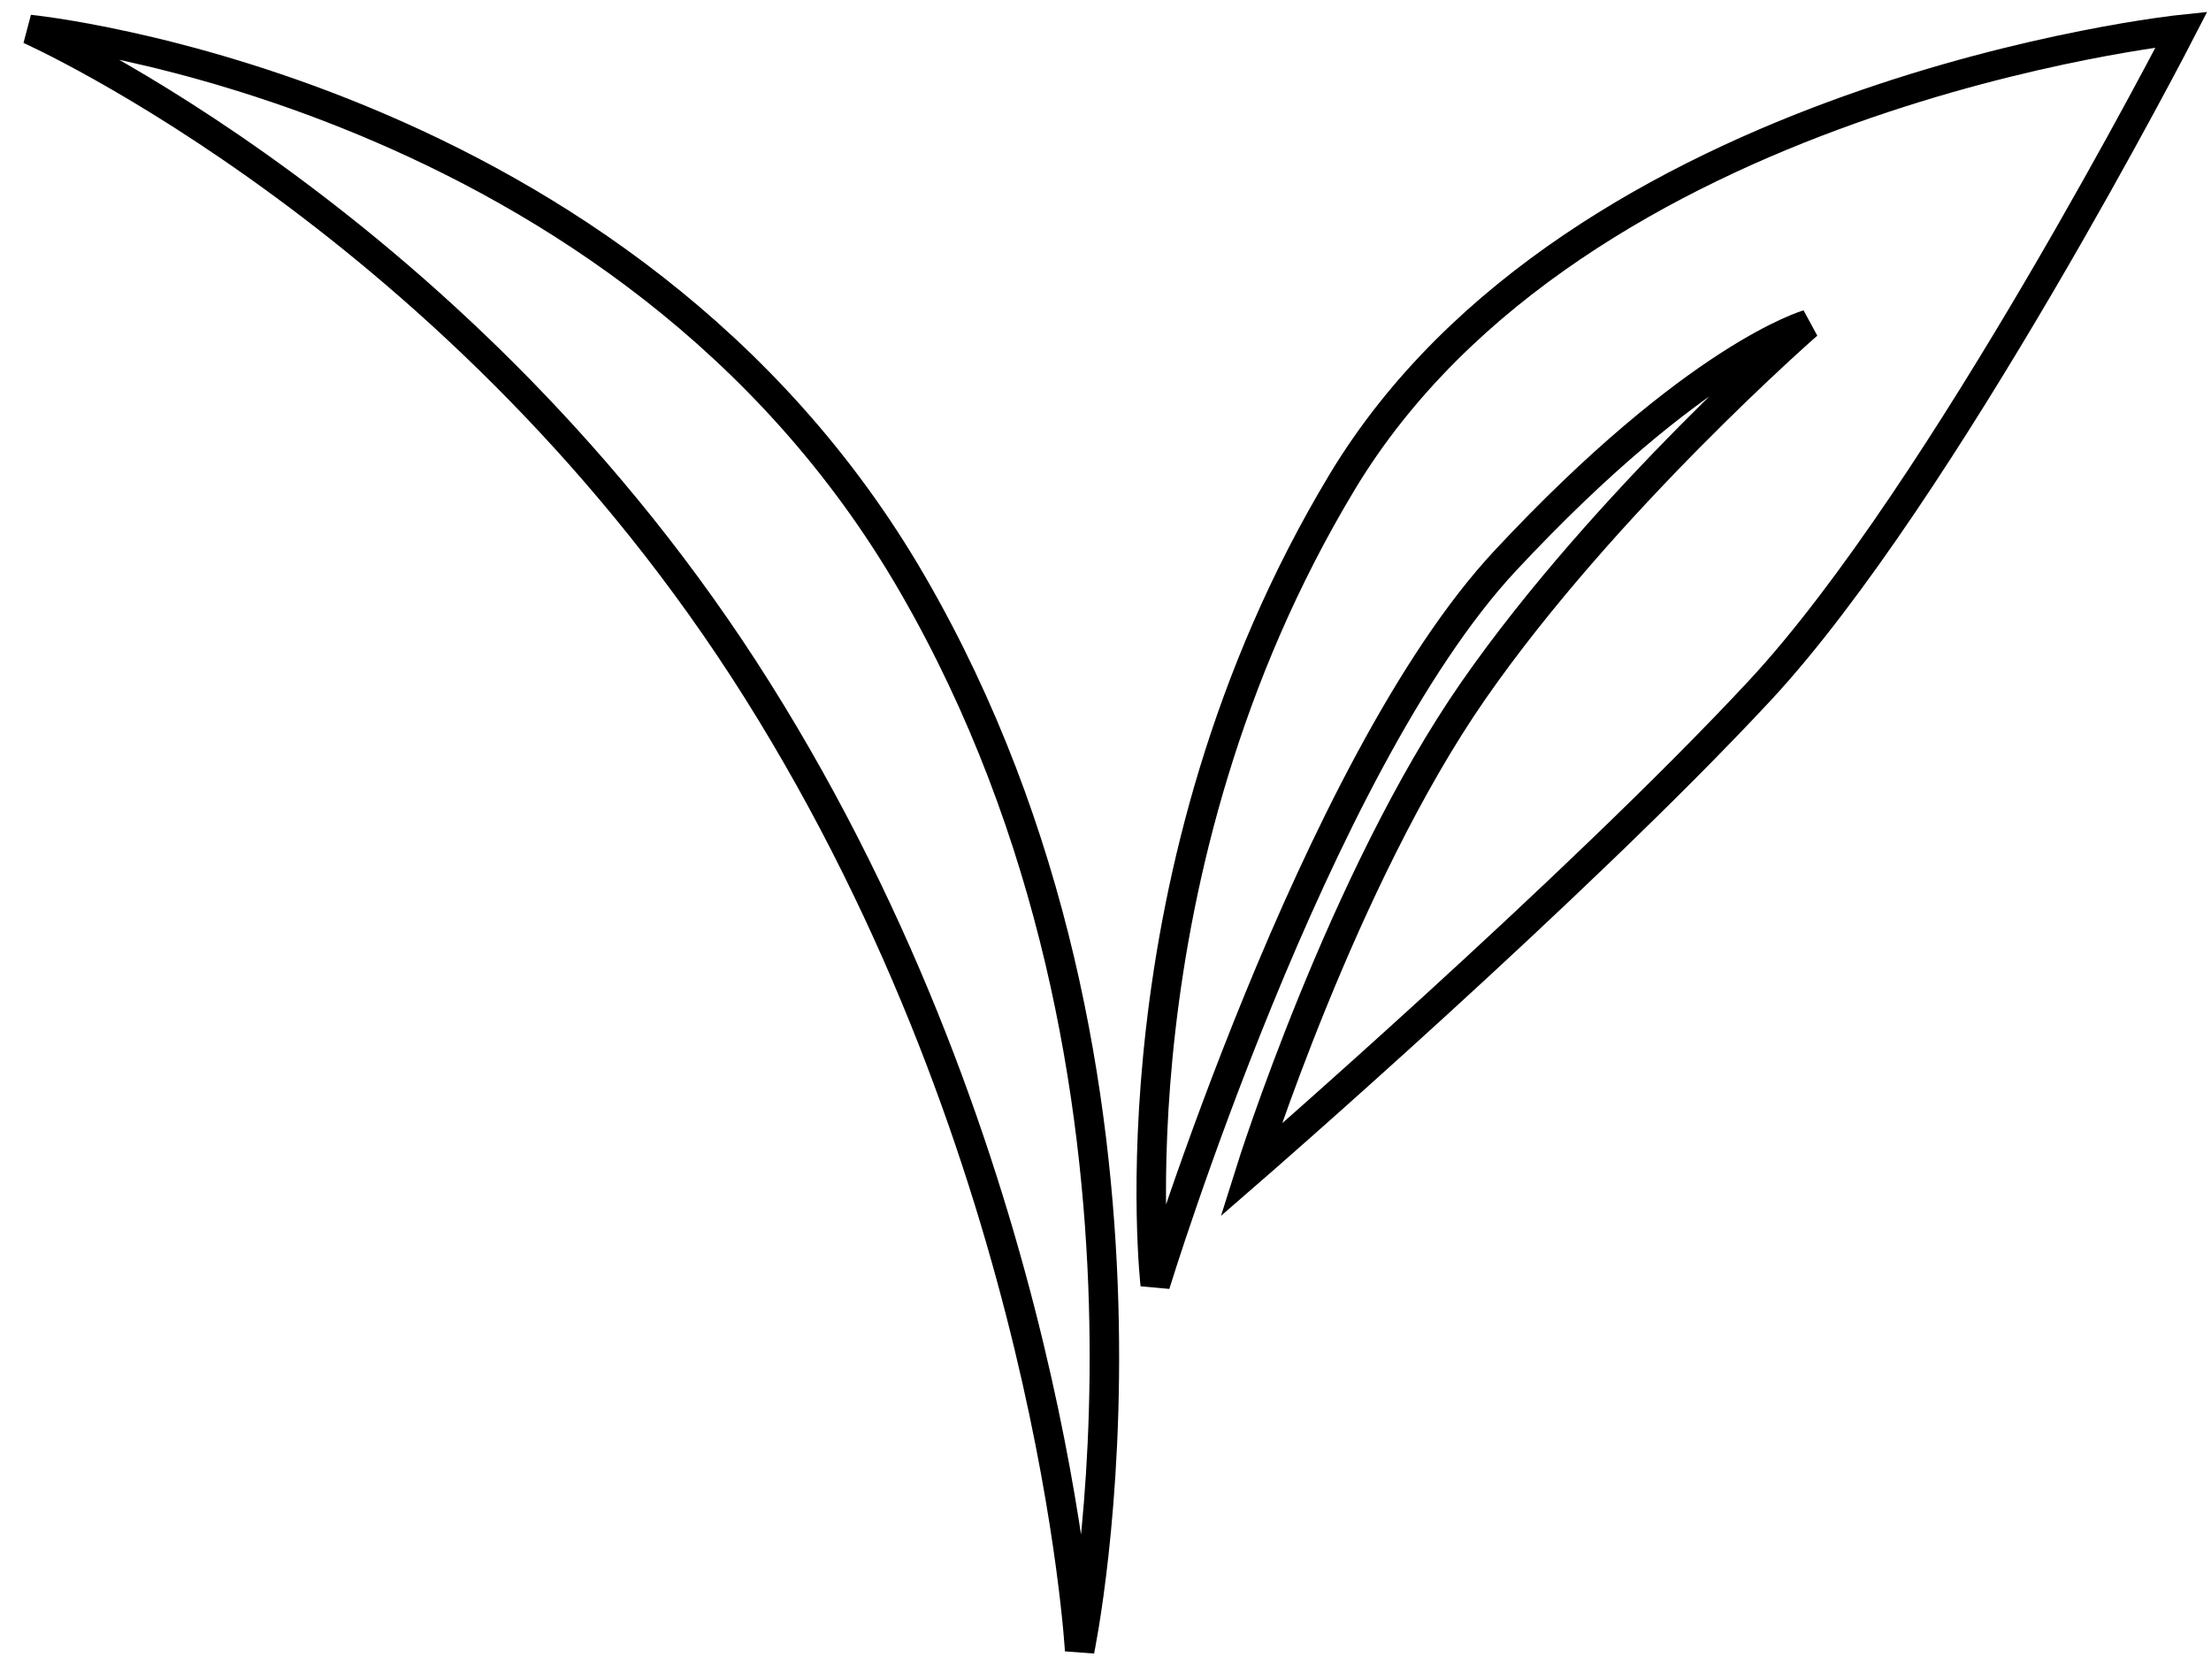 <svg width="75" height="57" viewBox="0 0 75 57" fill="none" xmlns="http://www.w3.org/2000/svg">
<path d="M25.693 23.427C35.678 39.313 36.623 56 36.623 56C36.623 56 40.68 36.643 30.956 19.823C21.231 3.002 1 1 1 1C1 1 15.708 7.541 25.693 23.427Z" stroke="black"/>
<path d="M45.529 16.352C37.568 29.568 39.187 43.585 39.187 43.585C39.187 43.585 44.584 25.964 51.061 19.022C57.538 12.08 61.316 11.012 61.316 11.012C61.316 11.012 54.434 17.019 49.981 23.427C45.529 29.835 42.425 39.714 42.425 39.714C42.425 39.714 53.49 30.102 59.697 23.427C65.904 16.752 74 1 74 1C74 1 53.49 3.136 45.529 16.352Z" stroke="black"/>
</svg>
